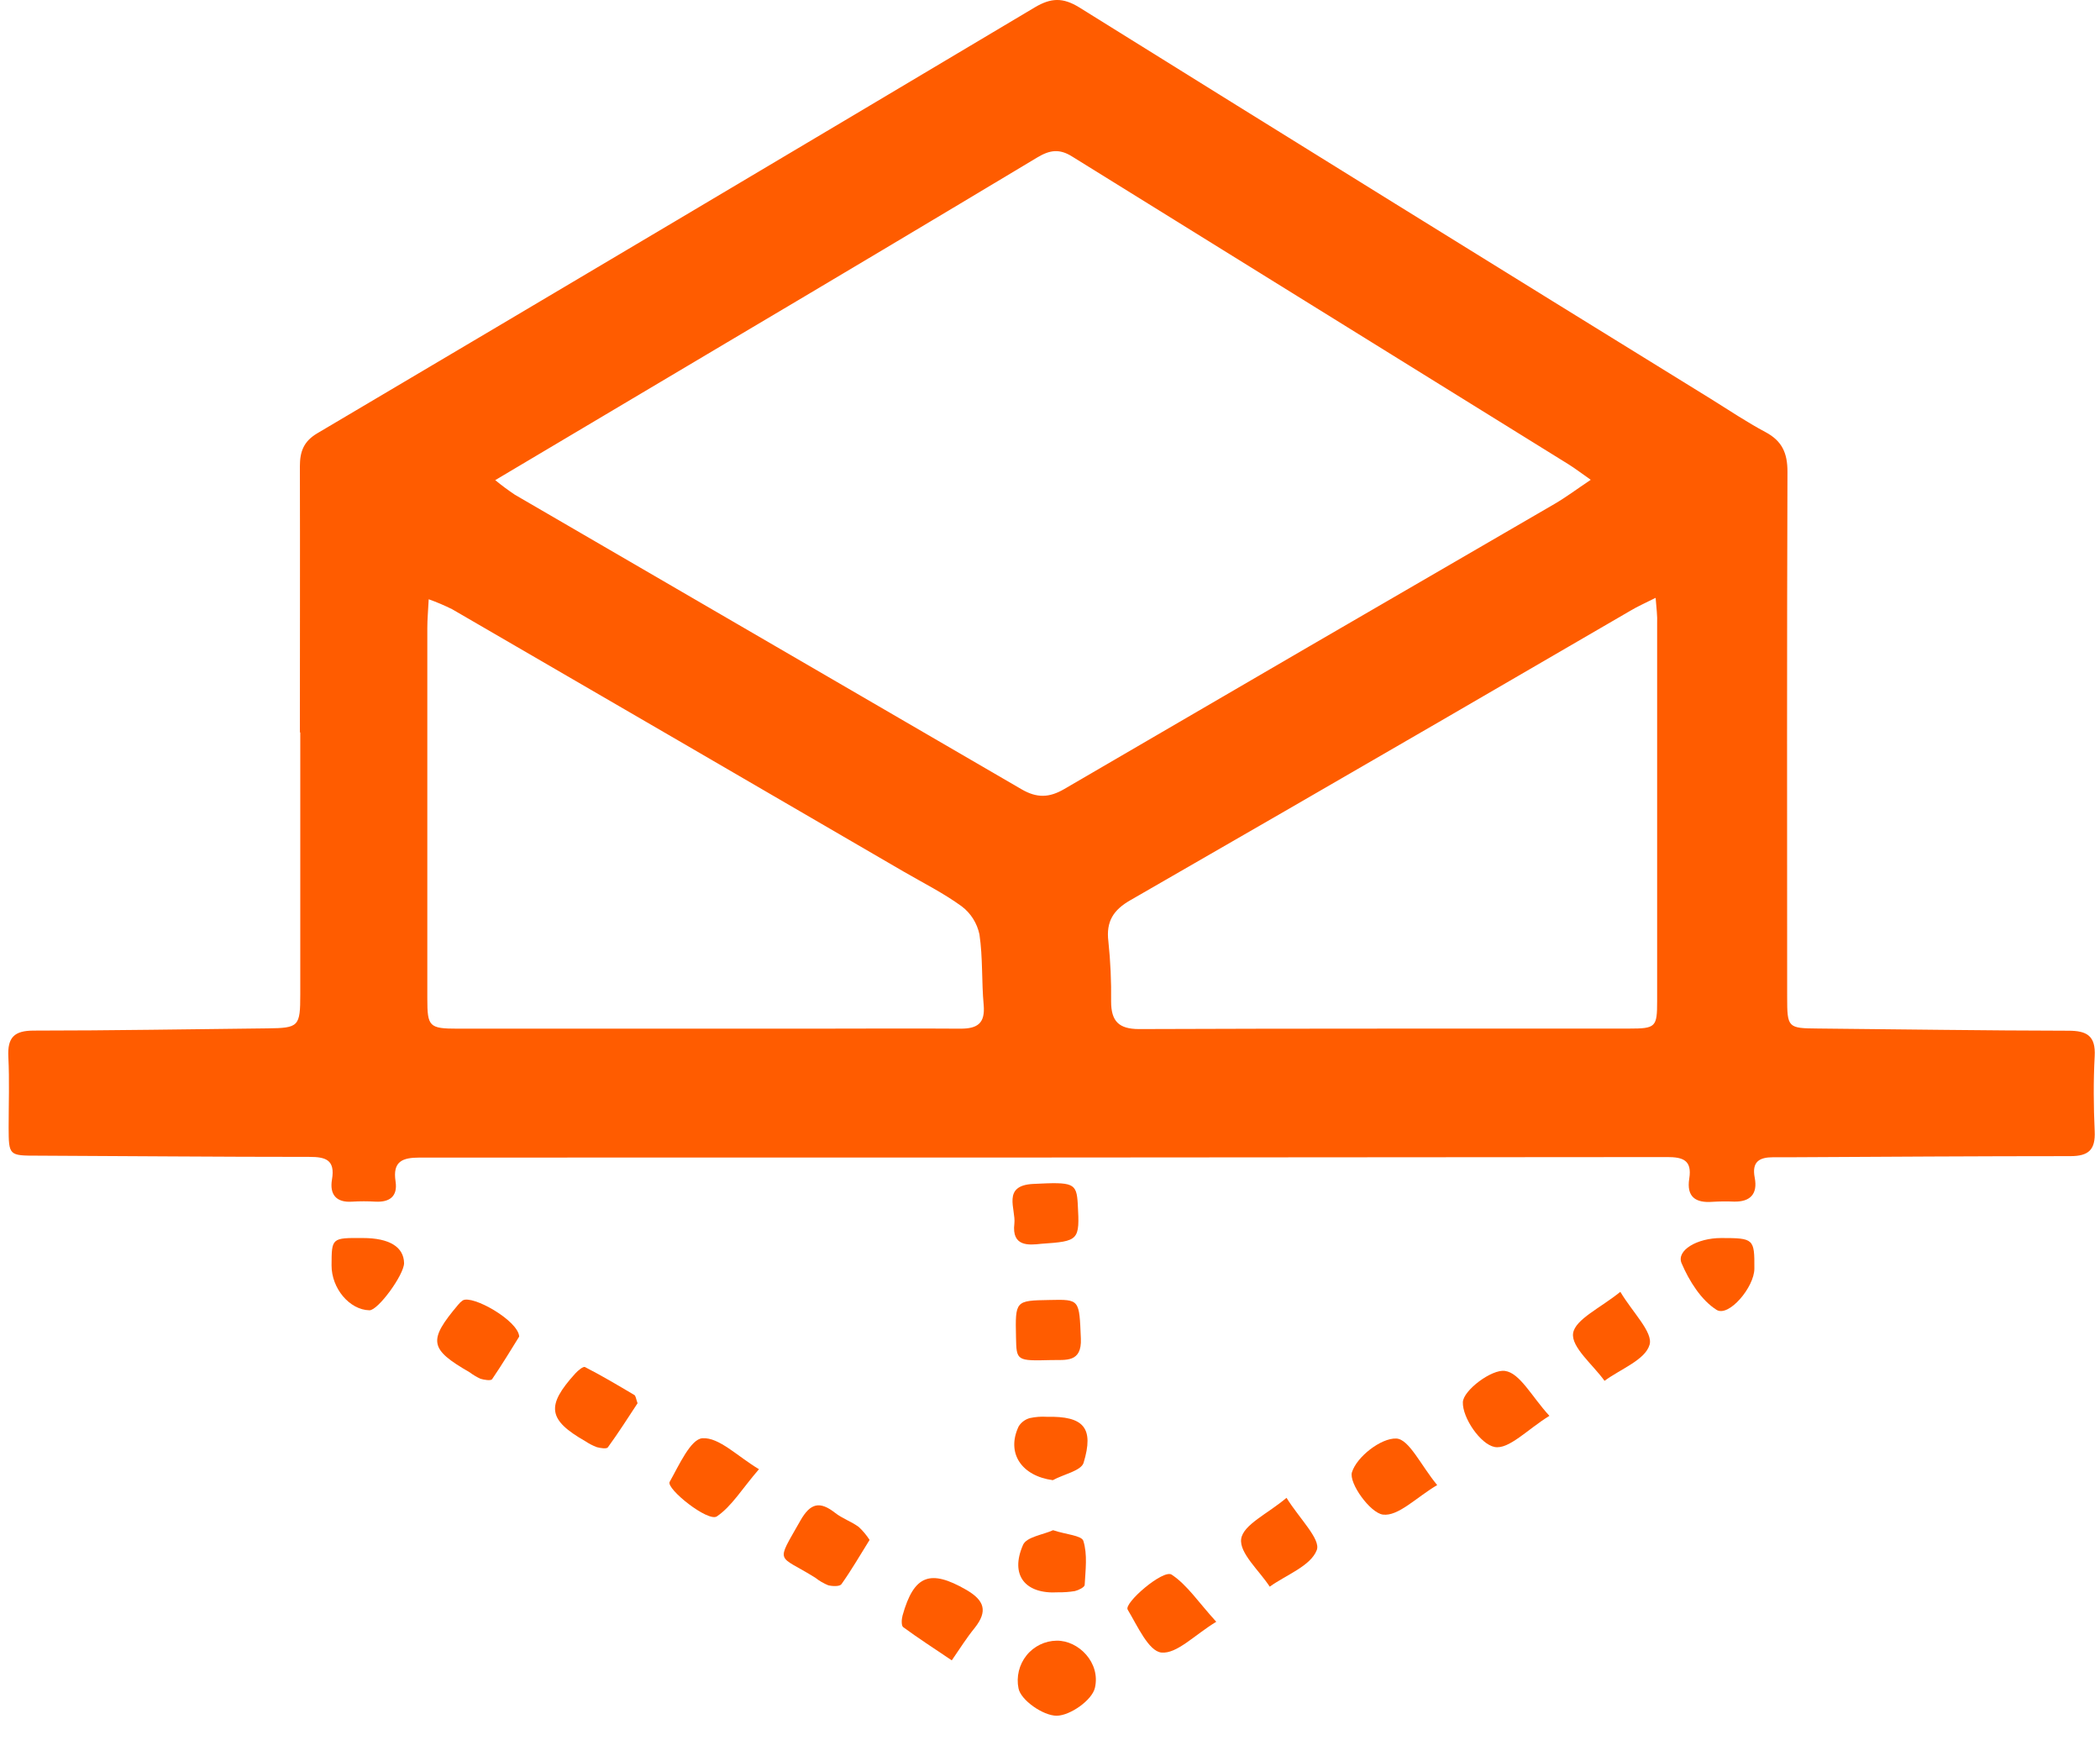 <svg width="70" height="58" viewBox="0 0 70 58" fill="none" xmlns="http://www.w3.org/2000/svg">
<path d="M9.996 24.41C9.996 21.456 10.004 18.502 9.996 15.546C9.996 15.049 10.12 14.71 10.578 14.439C18.557 9.721 26.529 4.99 34.494 0.245C35.035 -0.077 35.432 -0.087 35.973 0.245C42.985 4.612 50.006 8.963 57.035 13.298C57.636 13.671 58.226 14.069 58.849 14.4C59.399 14.693 59.583 15.095 59.582 15.72C59.562 21.558 59.57 27.394 59.572 33.231C59.572 34.252 59.597 34.269 60.597 34.277C63.378 34.302 66.158 34.346 68.946 34.35C69.561 34.35 69.86 34.518 69.823 35.2C69.778 36.03 69.785 36.867 69.823 37.699C69.852 38.321 69.617 38.531 69.007 38.53C65.918 38.53 62.83 38.551 59.743 38.567C59.531 38.567 59.318 38.567 59.106 38.567C58.651 38.567 58.386 38.71 58.491 39.25C58.595 39.791 58.341 40.06 57.793 40.045C57.557 40.035 57.321 40.038 57.086 40.052C56.52 40.097 56.211 39.888 56.309 39.276C56.406 38.664 56.095 38.561 55.576 38.561C41.709 38.575 27.846 38.581 13.988 38.578C13.411 38.578 13.082 38.704 13.186 39.378C13.259 39.868 12.991 40.071 12.517 40.047C12.257 40.031 11.998 40.031 11.738 40.047C11.199 40.085 10.983 39.799 11.066 39.309C11.179 38.648 10.85 38.555 10.311 38.555C7.292 38.555 4.276 38.527 1.255 38.514C0.3 38.514 0.291 38.514 0.288 37.579C0.288 36.792 0.318 36.006 0.278 35.22C0.246 34.573 0.474 34.346 1.127 34.346C3.72 34.346 6.312 34.299 8.91 34.272C9.963 34.26 10.009 34.215 10.009 33.128C10.009 30.221 10.009 27.314 10.009 24.406L9.996 24.41ZM16.505 15.999C16.716 16.173 16.936 16.336 17.163 16.488C22.792 19.758 28.419 23.029 34.045 26.3C34.566 26.605 34.978 26.587 35.48 26.293C40.919 23.121 46.363 19.956 51.81 16.799C52.201 16.572 52.566 16.297 53.025 15.99C52.698 15.761 52.494 15.604 52.278 15.47C46.765 12.052 41.251 8.634 35.736 5.215C35.312 4.948 34.988 5.001 34.58 5.245C31.14 7.309 27.697 9.361 24.251 11.402C21.712 12.909 19.18 14.413 16.511 15.999H16.505ZM55.182 19.926C54.834 20.101 54.581 20.212 54.343 20.355C52.222 21.586 50.099 22.819 47.976 24.054C44.548 26.042 41.117 28.023 37.682 29.999C37.116 30.321 36.864 30.707 36.946 31.373C37.016 32.038 37.046 32.707 37.037 33.375C37.037 34.03 37.29 34.296 37.972 34.295C43.417 34.273 48.867 34.283 54.306 34.279C55.194 34.279 55.238 34.229 55.238 33.362C55.238 29.168 55.238 24.974 55.238 20.78C55.25 20.528 55.215 20.278 55.188 19.926H55.182ZM14.29 19.972C14.27 20.368 14.244 20.646 14.244 20.922C14.244 25.041 14.244 29.161 14.244 33.281C14.244 34.215 14.305 34.282 15.262 34.282H26.997C28.67 34.282 30.344 34.27 32.016 34.282C32.582 34.282 32.844 34.106 32.789 33.49C32.717 32.708 32.764 31.917 32.648 31.139C32.569 30.766 32.36 30.434 32.057 30.205C31.449 29.762 30.768 29.423 30.116 29.044C25.103 26.127 20.089 23.213 15.073 20.304C14.82 20.178 14.559 20.067 14.292 19.972H14.29Z" fill="#FF5C00"/>
<path d="M35.223 54.678C35.953 54.668 36.692 55.413 36.497 56.251C36.402 56.661 35.67 57.176 35.223 57.179C34.776 57.182 34.022 56.659 33.95 56.265C33.911 56.074 33.916 55.877 33.962 55.687C34.008 55.498 34.095 55.321 34.217 55.169C34.338 55.017 34.492 54.895 34.666 54.81C34.84 54.725 35.03 54.68 35.223 54.678Z" fill="#FF5C00"/>
<path d="M28.986 51.32C28.658 51.846 28.375 52.336 28.048 52.795C27.99 52.877 27.747 52.867 27.605 52.831C27.453 52.769 27.31 52.685 27.18 52.582C25.907 51.785 25.845 52.153 26.678 50.679C27.014 50.086 27.329 50.02 27.838 50.419C28.076 50.606 28.376 50.705 28.625 50.888C28.763 51.016 28.884 51.161 28.986 51.32Z" fill="#FF5C00"/>
<path d="M31.726 55.334C31.104 54.914 30.594 54.586 30.106 54.226C30.04 54.178 30.051 53.962 30.085 53.84C30.465 52.483 31.007 52.292 32.207 52.982C32.821 53.338 32.93 53.697 32.49 54.253C32.22 54.582 31.996 54.944 31.726 55.334Z" fill="#FF5C00"/>
<path d="M21.252 46.765C20.944 47.233 20.619 47.745 20.262 48.235C20.219 48.294 20.01 48.261 19.889 48.227C19.758 48.177 19.633 48.112 19.516 48.034C18.264 47.319 18.193 46.855 19.179 45.77C19.265 45.675 19.442 45.529 19.499 45.559C20.058 45.845 20.601 46.168 21.143 46.489C21.192 46.517 21.197 46.612 21.252 46.765Z" fill="#FF5C00"/>
<path d="M17.307 44.543C17.056 44.947 16.741 45.467 16.404 45.963C16.363 46.023 16.138 45.987 16.014 45.949C15.886 45.889 15.766 45.817 15.653 45.733C14.31 44.959 14.263 44.679 15.272 43.482C15.315 43.427 15.366 43.379 15.424 43.339C15.739 43.144 17.274 44.006 17.307 44.543Z" fill="#FF5C00"/>
<path d="M25.299 48.963C24.733 49.618 24.395 50.196 23.896 50.536C23.604 50.735 22.198 49.615 22.322 49.385C22.632 48.837 23.021 47.955 23.417 47.931C23.975 47.899 24.569 48.526 25.299 48.963Z" fill="#FF5C00"/>
<path d="M54.011 43.052C54.424 43.744 55.106 44.399 54.986 44.814C54.844 45.32 54.015 45.626 53.484 46.018C53.102 45.483 52.367 44.895 52.437 44.431C52.508 43.966 53.36 43.583 54.011 43.052Z" fill="#FF5C00"/>
<path d="M40.542 54.048C39.814 54.489 39.227 55.127 38.711 55.073C38.286 55.027 37.913 54.182 37.589 53.643C37.456 53.426 38.77 52.292 39.054 52.476C39.579 52.825 39.953 53.404 40.542 54.048Z" fill="#FF5C00"/>
<path d="M47.906 49.492C47.207 49.906 46.607 50.542 46.097 50.476C45.672 50.42 44.955 49.424 45.065 49.065C45.224 48.551 46.032 47.921 46.541 47.941C46.968 47.957 47.36 48.832 47.906 49.492Z" fill="#FF5C00"/>
<path d="M42.884 49.917C43.309 50.603 44.031 51.297 43.893 51.657C43.691 52.189 42.877 52.482 42.324 52.878C41.977 52.342 41.304 51.757 41.373 51.284C41.443 50.811 42.255 50.449 42.884 49.917Z" fill="#FF5C00"/>
<path d="M12.097 41.259C12.979 41.259 13.459 41.557 13.469 42.094C13.469 42.482 12.601 43.674 12.314 43.667C11.653 43.654 11.049 42.938 11.052 42.17C11.055 41.252 11.055 41.252 12.097 41.259Z" fill="#FF5C00"/>
<path d="M51.647 47.185C50.916 47.635 50.296 48.314 49.821 48.223C49.345 48.131 48.744 47.245 48.762 46.729C48.778 46.334 49.726 45.622 50.166 45.688C50.664 45.755 51.057 46.543 51.647 47.185Z" fill="#FF5C00"/>
<path d="M57.376 41.259C58.458 41.259 58.485 41.284 58.479 42.277C58.479 42.898 57.622 43.906 57.219 43.653C56.704 43.328 56.305 42.689 56.053 42.1C55.87 41.671 56.569 41.258 57.376 41.259Z" fill="#FF5C00"/>
<path d="M35.094 49.329C34.045 49.186 33.537 48.422 33.955 47.537C34.04 47.401 34.173 47.302 34.327 47.26C34.513 47.219 34.703 47.205 34.893 47.217C36.122 47.19 36.477 47.579 36.118 48.755C36.029 49.02 35.446 49.134 35.094 49.329Z" fill="#FF5C00"/>
<path d="M34.983 43.324C36 43.301 35.973 43.303 36.029 44.611C36.063 45.419 35.526 45.315 35.045 45.326C33.883 45.356 33.883 45.352 33.867 44.571C33.841 43.344 33.841 43.344 34.983 43.324Z" fill="#FF5C00"/>
<path d="M35.103 50.996C35.521 51.139 36.056 51.169 36.112 51.353C36.254 51.805 36.182 52.326 36.156 52.818C36.156 52.895 35.954 52.995 35.829 53.025C35.645 53.055 35.458 53.069 35.27 53.066C34.172 53.134 33.657 52.495 34.102 51.484C34.219 51.218 34.771 51.148 35.103 50.996Z" fill="#FF5C00"/>
<path d="M34.71 41.451C34.286 41.499 33.72 41.551 33.812 40.779C33.868 40.295 33.387 39.509 34.439 39.456C35.784 39.39 35.886 39.413 35.926 40.133C35.992 41.338 35.97 41.365 34.71 41.451Z" fill="#FF5C00"/>
</svg>
